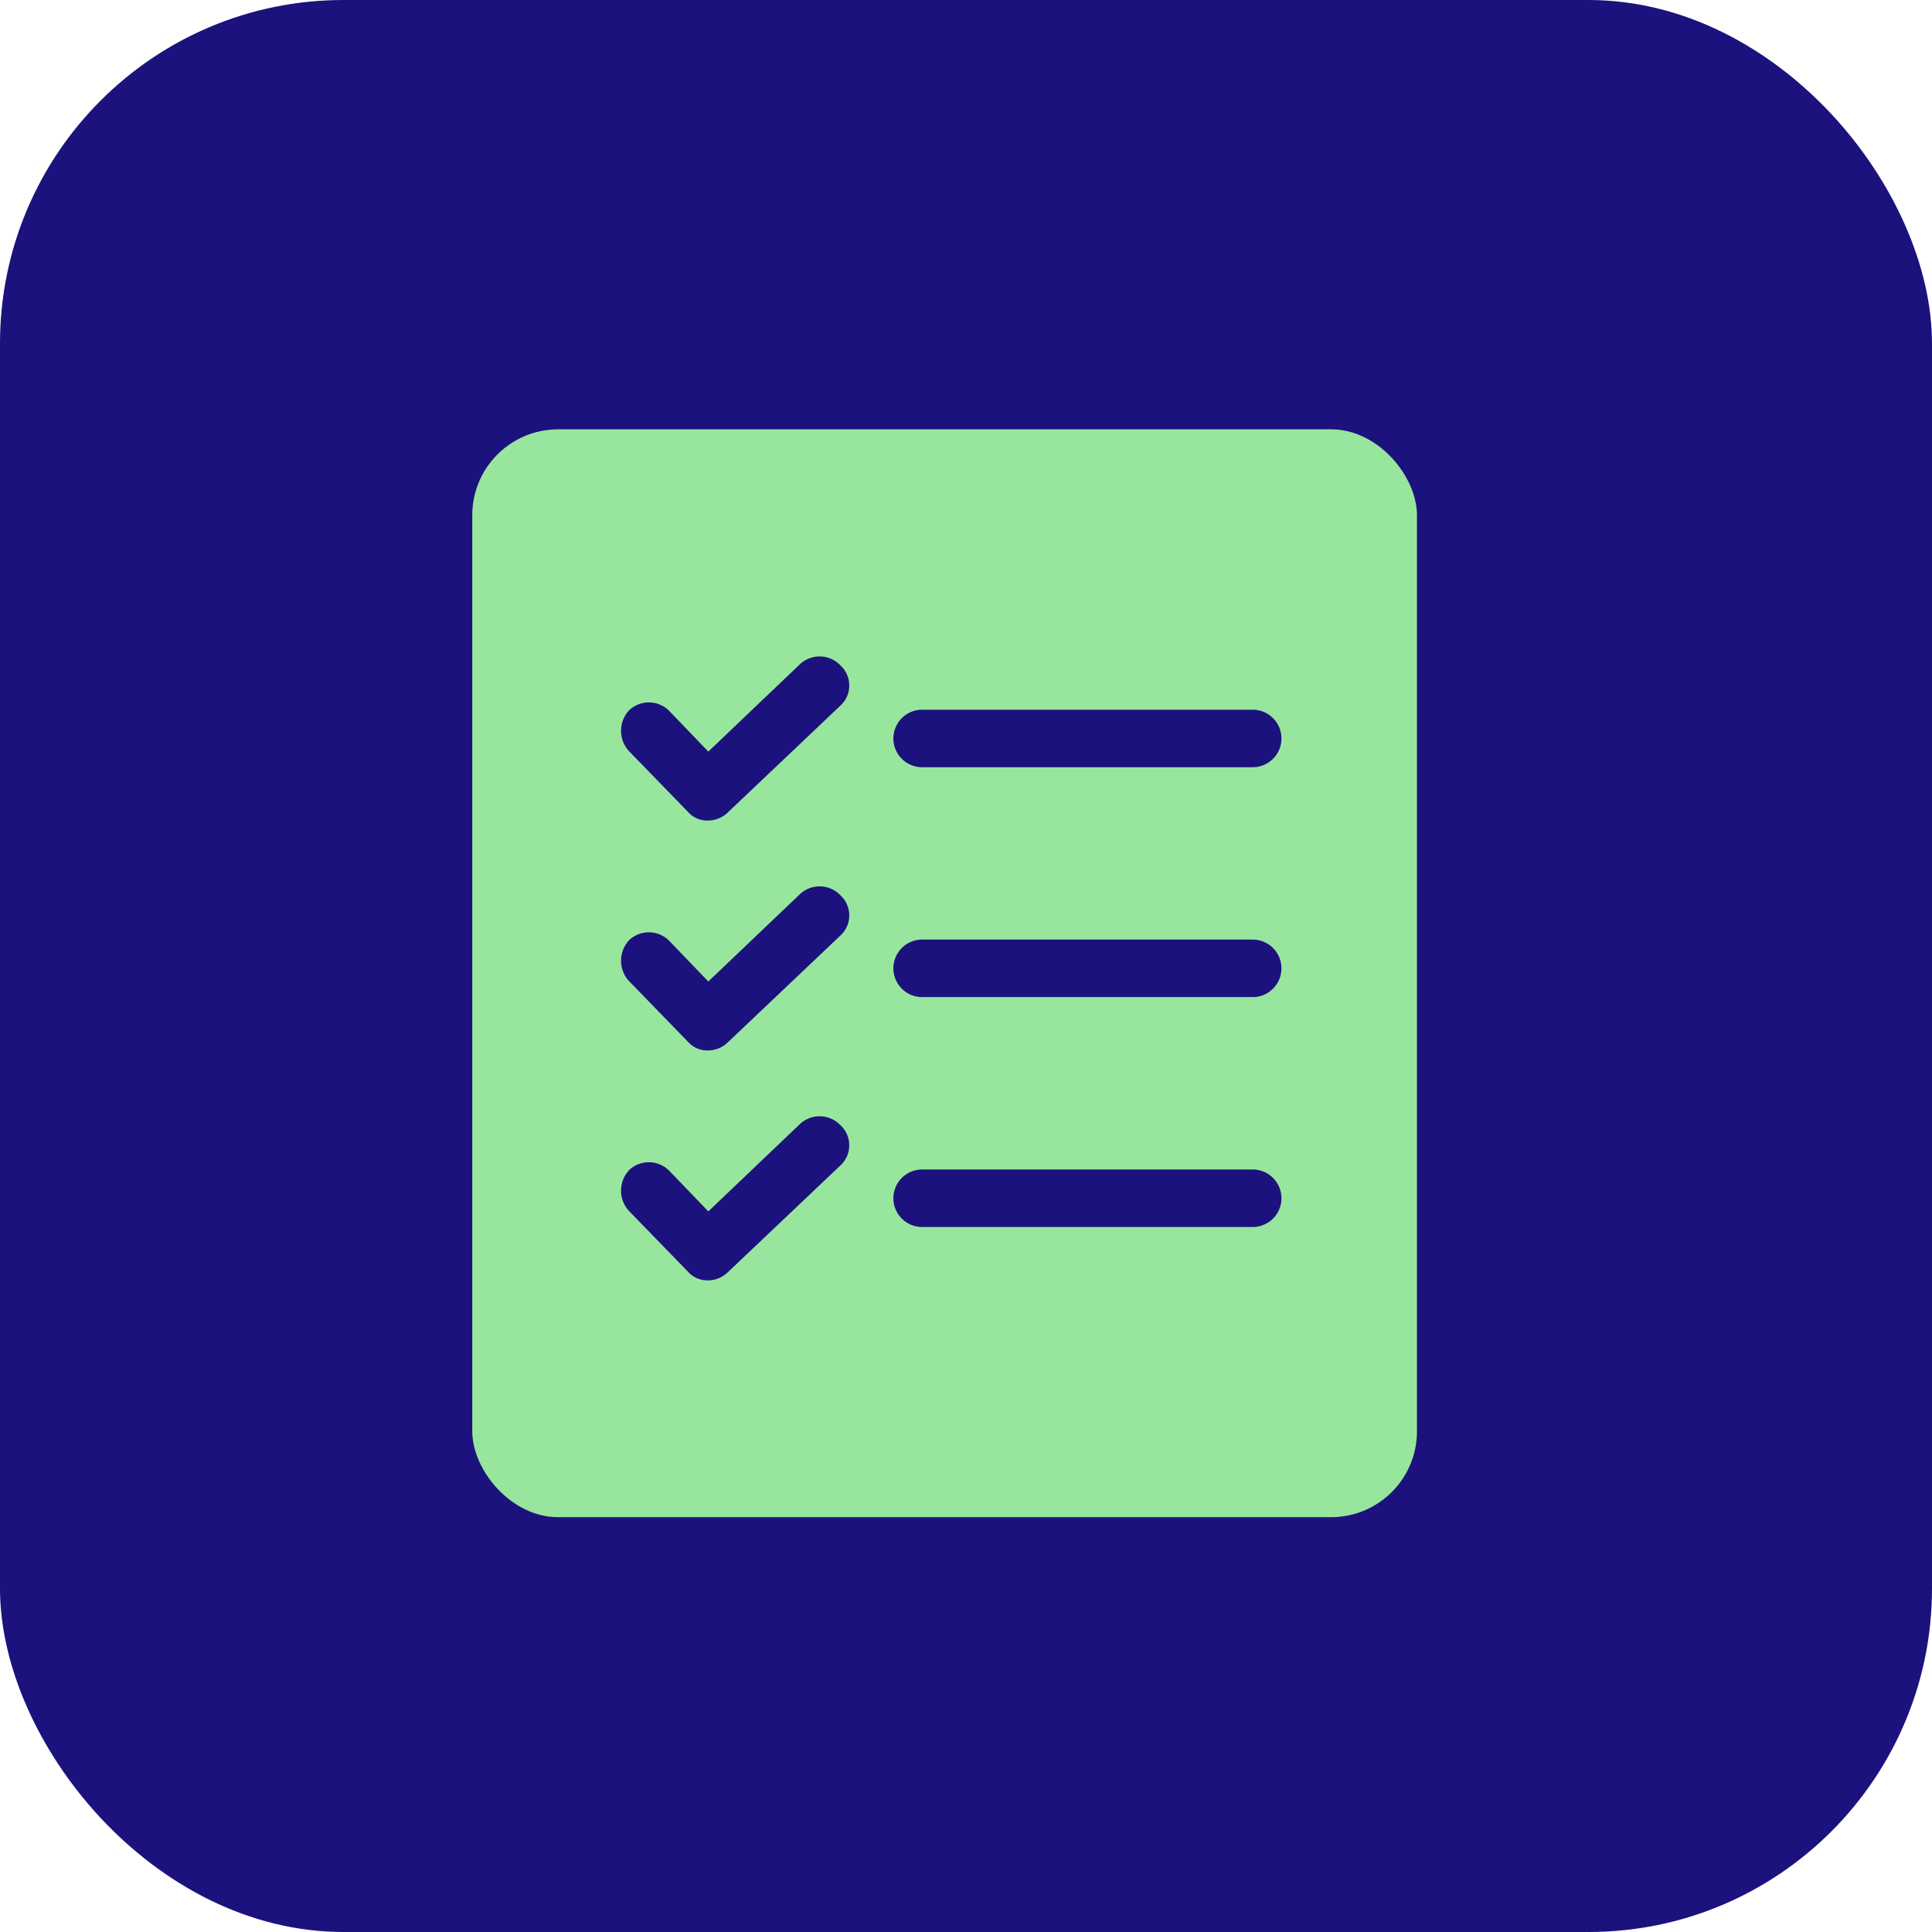 <svg xmlns="http://www.w3.org/2000/svg" width="45" height="45" viewBox="0 0 45 45">
  <g id="Receipt_Template" data-name="Receipt Template" transform="translate(-29 -212)">
    <rect id="Rectangle_4" data-name="Rectangle 4" width="45" height="45" rx="8" transform="translate(29 212)" fill="#1c127d"/>
    <g id="noun_Audit_1634556" transform="translate(40 222)">
      <g id="Group" transform="translate(0 0)">
        <rect id="Rectangle_4294" data-name="Rectangle 4294" width="22.004" height="25.338" rx="2" transform="translate(0 0)" fill="#98e69d"/>
        <path id="Path" d="M30.2,51.252l-2.142,2.042-.9-.937a.669.669,0,0,0-.937-.033.7.7,0,0,0,0,.971L27.586,54.7a.6.6,0,0,0,.469.2.669.669,0,0,0,.469-.2l2.611-2.477a.636.636,0,0,0,0-.937A.669.669,0,0,0,30.2,51.252Z" transform="translate(-22.56 -40.433)" fill="#1c127d"/>
        <path id="Path-2" data-name="Path" d="M53.367,56h-7.7a.669.669,0,1,0,0,1.339h7.7a.669.669,0,1,0,0-1.339Z" transform="translate(-35.189 -44.115)" fill="#1c127d"/>
        <path id="Path-3" data-name="Path" d="M53.367,56h-7.7a.669.669,0,1,0,0,1.339h7.7a.669.669,0,1,0,0-1.339Z" transform="translate(-35.189 -38.76)" fill="#1c127d"/>
        <path id="Path-4" data-name="Path" d="M30.2,35.252l-2.142,2.042-.9-.937a.669.669,0,0,0-.937-.033.7.7,0,0,0,0,.971L27.586,38.7a.6.6,0,0,0,.469.2.669.669,0,0,0,.469-.2l2.611-2.477a.636.636,0,0,0,0-.937A.669.669,0,0,0,30.2,35.252Z" transform="translate(-22.56 -29.788)" fill="#1c127d"/>
        <path id="Path-5" data-name="Path" d="M53.367,40h-7.7a.669.669,0,1,0,0,1.339h7.7a.669.669,0,1,0,0-1.339Z" transform="translate(-35.189 -33.469)" fill="#1c127d"/>
        <path id="Path-6" data-name="Path" d="M30.2,67.252l-2.142,2.042-.9-.937a.669.669,0,0,0-.937-.033.7.7,0,0,0,0,.971L27.586,70.7a.6.6,0,0,0,.469.2.669.669,0,0,0,.469-.2l2.611-2.477a.636.636,0,0,0,0-.937A.669.669,0,0,0,30.2,67.252Z" transform="translate(-22.56 -51.078)" fill="#1c127d"/>
      </g>
    </g>
  </g>
</svg>
